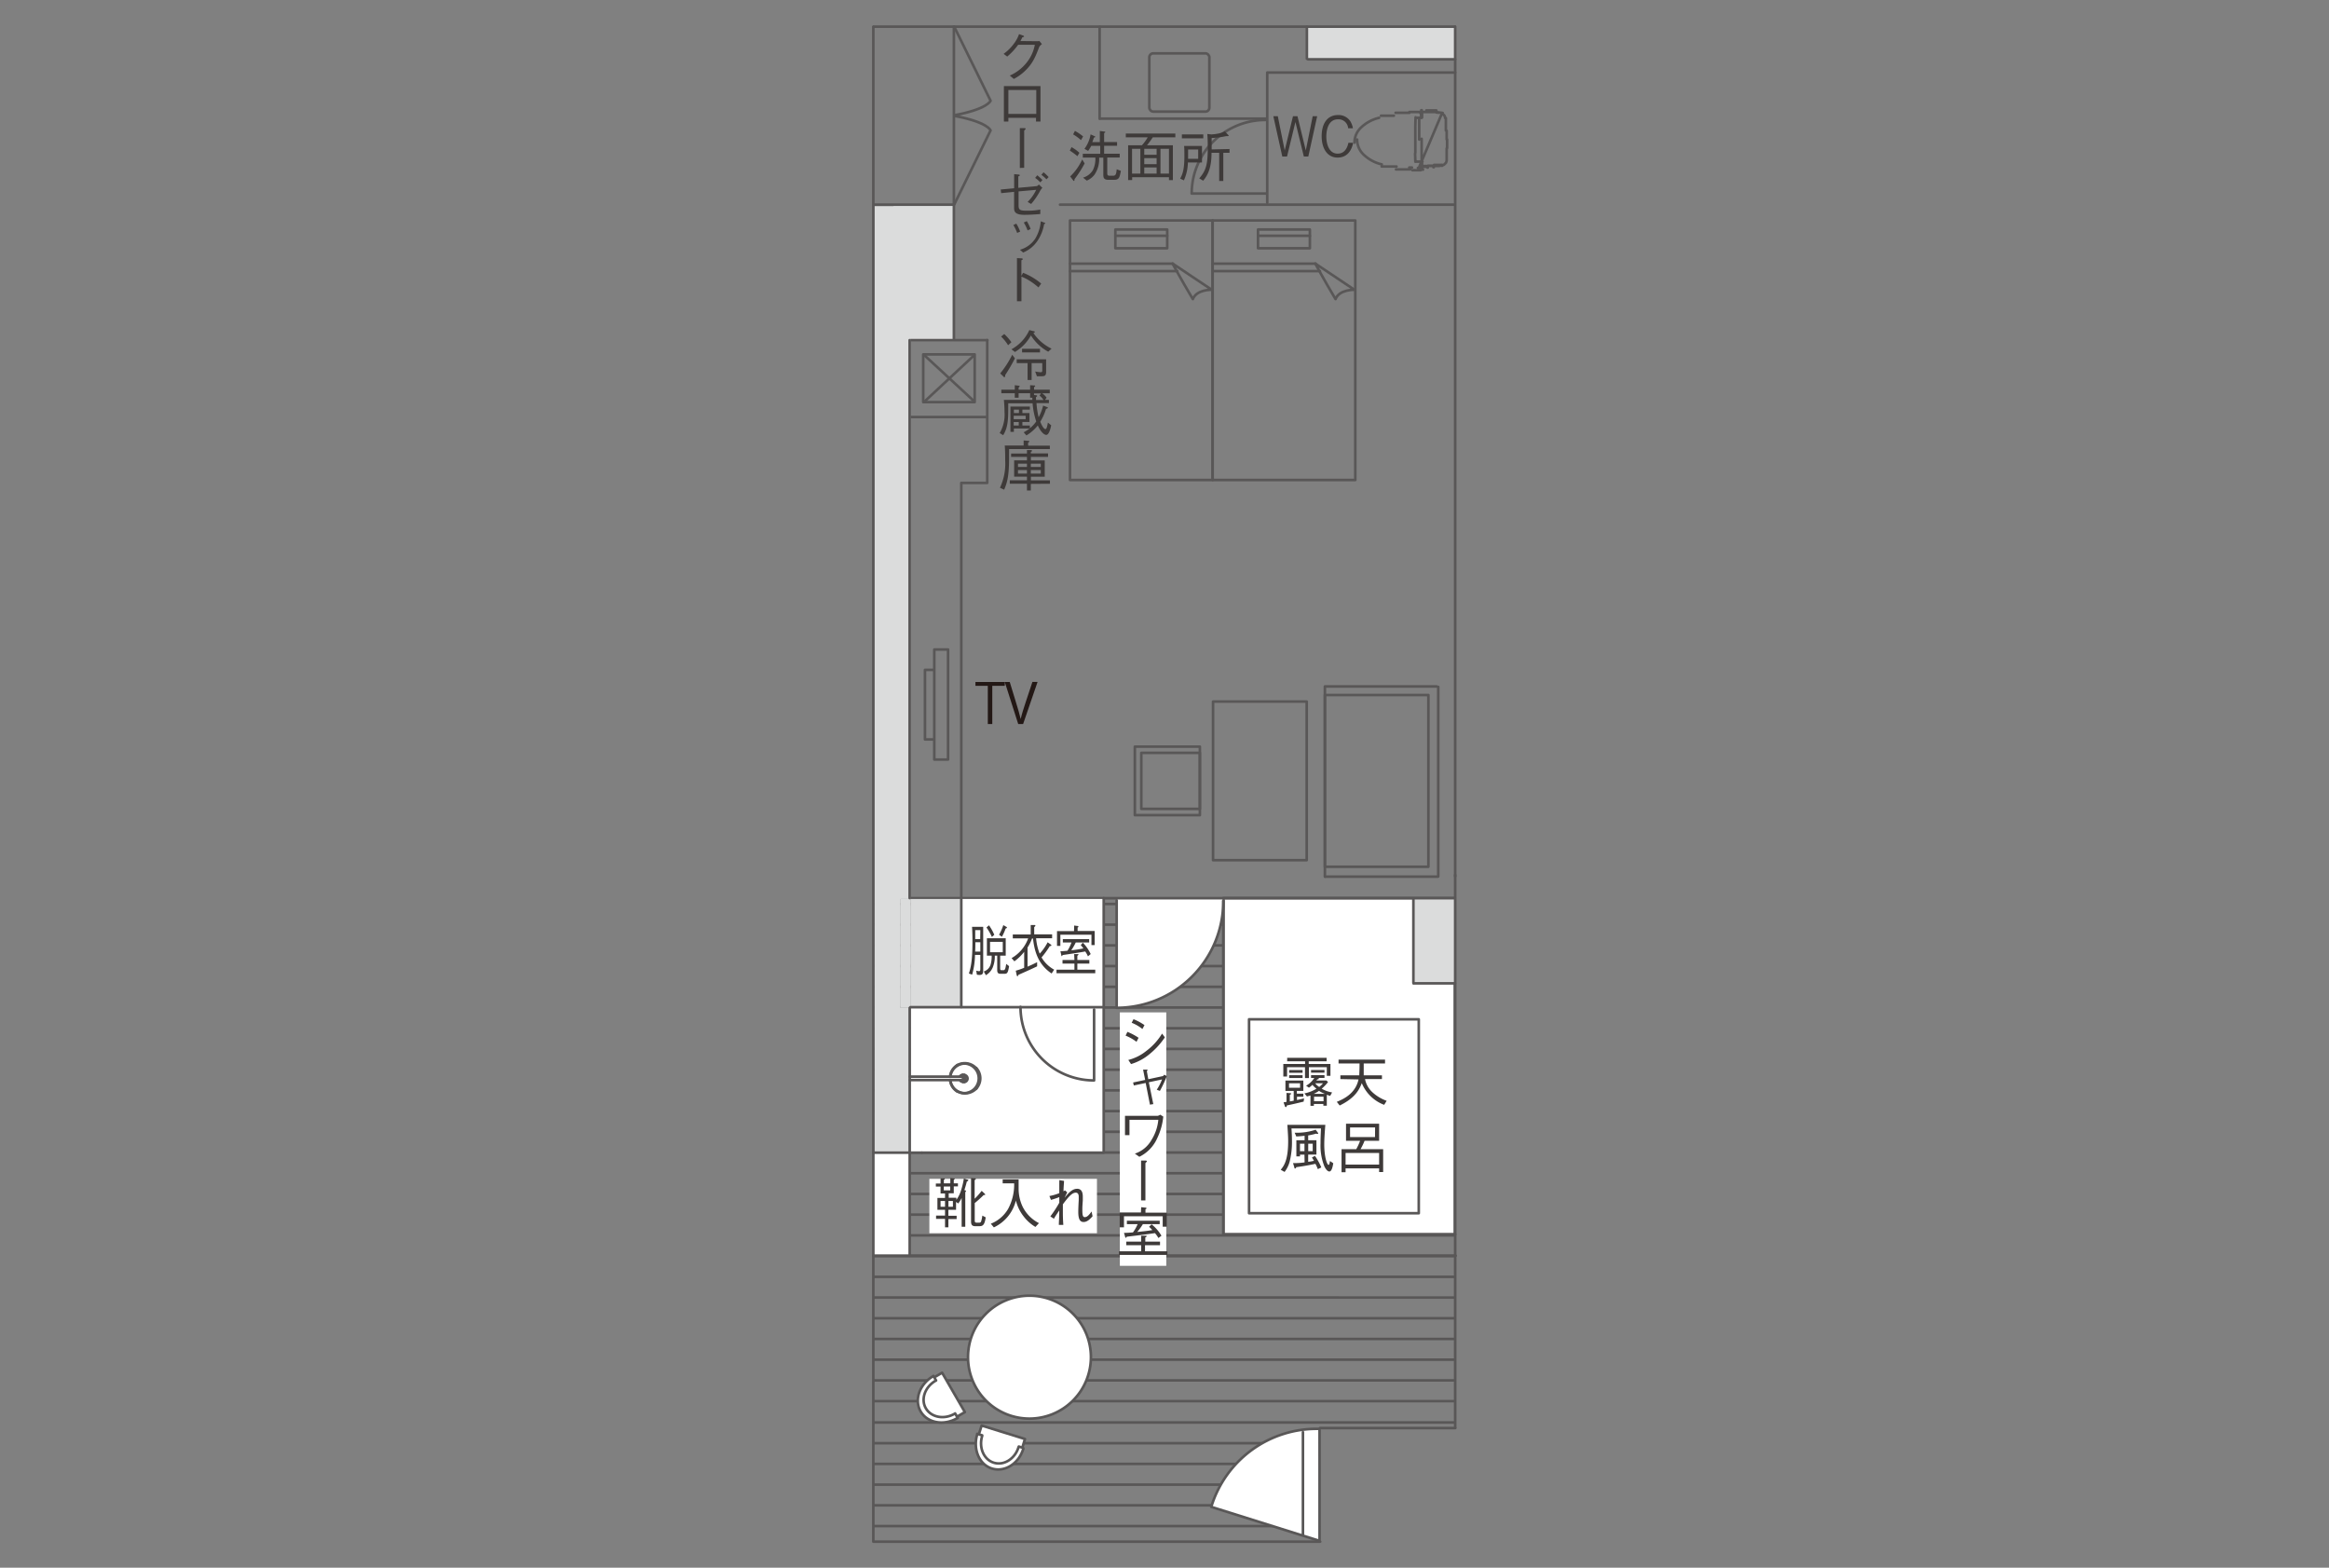 <svg id="bff9ec5f-9389-445a-a434-e5c7c552f620" data-name="premium-dog" xmlns="http://www.w3.org/2000/svg" xmlns:xlink="http://www.w3.org/1999/xlink" viewBox="0 0 520 350"><rect x="0" y="0" width="520" height="350" fill="#808080" stroke="none"/><defs><style>.a65169af-7607-476b-8b0e-f1ad632c2afe,.f86e98ed-285c-49e8-8799-1a0fdbda620c{fill:none;}.f3725960-d089-4d4d-aa66-510ddafef410{clip-path:url(#aaf854ca-6bc0-4fee-85d5-769e7b4480bf);}.a65169af-7607-476b-8b0e-f1ad632c2afe,.ffc2f2ba-8288-4b20-9fe1-96944db7fc4c{stroke:#595757;stroke-linecap:round;stroke-linejoin:round;stroke-width:0.58px;}.aefea4ae-6a19-44f6-98dd-00edc8342778,.ffc2f2ba-8288-4b20-9fe1-96944db7fc4c{fill:#fff;}.fe2579d3-9cf8-4675-a2c0-f29fdbc18db5{fill:#dbdcdc;}.a6a95e3b-def2-4554-ae22-f5bfa09ae0e7{fill:#3e3a39;}.e3eaa44a-a8cd-4508-b115-01eaa721eeb6{fill:#231815;}</style><clipPath id="aaf854ca-6bc0-4fee-85d5-769e7b4480bf"><polygon class="f86e98ed-285c-49e8-8799-1a0fdbda620c" points="195 200.5 324.83 200.5 324.9 318.82 294.72 318.82 294.76 344.18 195 344.01 195 200.5"/></clipPath></defs><title>premium-dog_sketch</title><g class="f3725960-d089-4d4d-aa66-510ddafef410"><path class="a65169af-7607-476b-8b0e-f1ad632c2afe" d="M324.87,312.81H195.05m129.82-4.63H195.05m129.82-4.62H195.05m129.82-4.63H195.05m129.82-4.62H195.05m129.82-4.63H195.05m129.82-4.62H195.05m129.82-4.63H195.05m129.82-4.62H195.05M324.87,340.7H195.05m129.82-4.63H195.05m129.82-4.62H195.05m129.82-4.63H195.05m129.82-4.62H195.05m129.82-4.63H195.05m129.82-46.39H195.05m129.82-4.62H195.05m129.82-4.63H195.05m129.82-4.62H195.05m129.82-4.63H195.05m129.82-4.62H195.05m129.82-4.63H195.05m129.82-4.62H195.05m129.82-4.63H195.05m129.82-4.62H195.05m129.82-4.63H195.05m129.82-4.62H195.05m129.82-4.63H195.05m129.82-4.62H195.05m129.82-4.63H195.05m129.82-4.62H195.05m129.82-4.63H195.05m129.82-4.62H195.05m129.82-4.63H195.05m129.82-4.62H195.05m129.82-4.62H195.05"/></g><rect class="ffc2f2ba-8288-4b20-9fe1-96944db7fc4c" x="273.15" y="200.5" width="51.68" height="75.09"/><rect class="fe2579d3-9cf8-4675-a2c0-f29fdbc18db5" x="310.7" y="205.41" width="19.04" height="9.21" transform="translate(110.2 530.24) rotate(-90)"/><rect class="fe2579d3-9cf8-4675-a2c0-f29fdbc18db5" x="304.77" y="-7.03" width="7.15" height="33.11" transform="translate(298.81 317.87) rotate(-90)"/><rect class="fe2579d3-9cf8-4675-a2c0-f29fdbc18db5" x="191.16" y="54.23" width="30.25" height="13.56" transform="translate(145.27 267.29) rotate(-90)"/><rect class="a65169af-7607-476b-8b0e-f1ad632c2afe" x="270.75" y="49.22" width="31.85" height="57.94"/><line class="a65169af-7607-476b-8b0e-f1ad632c2afe" x1="294.71" y1="60.53" x2="270.75" y2="60.53"/><line class="a65169af-7607-476b-8b0e-f1ad632c2afe" x1="293.74" y1="58.86" x2="270.75" y2="58.86"/><rect class="a65169af-7607-476b-8b0e-f1ad632c2afe" x="280.88" y="51.24" width="11.58" height="4.18"/><path class="a65169af-7607-476b-8b0e-f1ad632c2afe" d="M293.66,58.84l8.74,5.85s-3.4-.08-4.21,2.09C295.68,62.6,293.66,58.84,293.66,58.84Z"/><line class="a65169af-7607-476b-8b0e-f1ad632c2afe" x1="280.88" y1="52.64" x2="292.46" y2="52.64"/><rect class="a65169af-7607-476b-8b0e-f1ad632c2afe" x="238.9" y="49.22" width="31.84" height="57.94"/><line class="a65169af-7607-476b-8b0e-f1ad632c2afe" x1="262.86" y1="60.53" x2="238.9" y2="60.53"/><line class="a65169af-7607-476b-8b0e-f1ad632c2afe" x1="261.88" y1="58.86" x2="238.9" y2="58.86"/><rect class="a65169af-7607-476b-8b0e-f1ad632c2afe" x="249.03" y="51.24" width="11.58" height="4.18"/><path class="a65169af-7607-476b-8b0e-f1ad632c2afe" d="M261.8,58.84l8.75,5.85s-3.4-.09-4.22,2.09C263.83,62.6,261.8,58.84,261.8,58.84Z"/><line class="a65169af-7607-476b-8b0e-f1ad632c2afe" x1="249.03" y1="52.64" x2="260.61" y2="52.64"/><rect class="ffc2f2ba-8288-4b20-9fe1-96944db7fc4c" x="278.88" y="227.56" width="37.89" height="43.3"/><line class="a65169af-7607-476b-8b0e-f1ad632c2afe" x1="212.98" y1="75.63" x2="212.98" y2="6"/><line class="a65169af-7607-476b-8b0e-f1ad632c2afe" x1="195" y1="344.18" x2="294.76" y2="344.18"/><line class="a65169af-7607-476b-8b0e-f1ad632c2afe" x1="245.52" y1="26.48" x2="245.52" y2="5.99"/><line class="a65169af-7607-476b-8b0e-f1ad632c2afe" x1="282.94" y1="45.27" x2="282.94" y2="16.27"/><polyline class="a65169af-7607-476b-8b0e-f1ad632c2afe" points="214.75 107.81 220.42 107.81 220.42 75.93"/><line class="a65169af-7607-476b-8b0e-f1ad632c2afe" x1="282.52" y1="26.48" x2="245.52" y2="26.48"/><path class="a6a95e3b-def2-4554-ae22-f5bfa09ae0e7" d="M296.24,240.18v-1.92h-4v2.43h-.87v-2.43h-4v2.08h-.84v-2.8h4.86v-.6h-4v-.78h8.81v.78h-4v.6h4.85v2.64Zm-5.17,5.76c-1.47.37-2.8.66-3.75.86-.06.25-.1.37-.23.37s-.18-.14-.21-.21l-.3-.86.66-.1v-2l.83.06c.21,0,.23.13.23.15s-.21.16-.32.2v1.49l.87-.16v-2.18H287v-2.32h4v2.32h-1.45v.6H291v.68h-1.42v.74c.6-.12,1-.21,1.58-.36Zm-.8-4.09H287.8v1h2.47Zm-2.44-2.35v-.6h3v.6Zm0,1.17v-.62h3v.62Zm9.15,4-.74-.26v2.44h-.77v-.39h-2.12v.42h-.76v-2.31c-.45.14-.51.15-.78.22l-.58-.68a7.94,7.94,0,0,0,2.7-1.06,4.37,4.37,0,0,1-.9-.86,4.32,4.32,0,0,1-.78.64l-.64-.44a5.11,5.11,0,0,0,1.84-1.74h-.73v-.62h3v.62h-1.39c.11.09.15.12.15.18s-.11.12-.35.14a2,2,0,0,0-.22.26h2.25l.35.34a8.66,8.66,0,0,1-1.41,1.48,6.6,6.6,0,0,0,2.32.84Zm-4.26-5.19v-.6h3v.6Zm1.79,4.05a6.69,6.69,0,0,1-1.2.68h2.52A6,6,0,0,1,294.51,243.55Zm1,1.32h-2.12v1h2.12Zm-1.86-3a3.21,3.21,0,0,0,.9.82,7.18,7.18,0,0,0,.84-.82Z"/><path class="a6a95e3b-def2-4554-ae22-f5bfa09ae0e7" d="M299.27,240.91v-.84h4.22c0-.58.06-1,.06-2.64h-4.69v-.86h10.38v.86h-4.76c0,.79,0,1.89,0,2.64h4.07v.84h-3.78a5.42,5.42,0,0,0,1.72,3,9.33,9.33,0,0,0,3.11,1.85l-.55.9a8.68,8.68,0,0,1-5-4.85c-.46,1.17-1.26,3.23-4.94,5l-.64-.82c1.45-.59,4.18-1.83,4.85-5Z"/><path class="a6a95e3b-def2-4554-ae22-f5bfa09ae0e7" d="M295.91,251.13c-.17,2.1-.24,3.39-.24,4.37,0,2.86.64,4.56.95,4.56.09,0,.21,0,.32-.86l.74.5c-.1.63-.32,1.84-.87,1.84s-1-.93-1.09-1.08a12.55,12.55,0,0,1-.88-5.21c0-.78,0-1,.1-3.32h-6.59c.06.91.11,1.81.11,2.79a18.22,18.22,0,0,1-.5,4.56,6.55,6.55,0,0,1-1.15,2.36l-.86-.48c.7-.86,1.66-2.11,1.66-6.37,0-1-.05-1.69-.18-3.66Zm-4.66,6.65h-1v.39h-.81v-3.6h1.84v-1c-.94.1-1.35.13-1.86.15l-.36-.84a13.28,13.28,0,0,0,4.69-.66l.49.65a.38.38,0,0,1,.08.17c0,.1-.1.11-.16.11a.81.81,0,0,1-.31-.06,16.4,16.4,0,0,1-1.77.4v1.07h1.84v3.21h-1.84v1.6a7,7,0,0,0,1.29-.22l-.45-.74.67-.35a13.35,13.35,0,0,1,1.42,2.57l-.78.39a7,7,0,0,0-.54-1.19c-1,.22-2.27.47-4.29.75,0,.11-.11.3-.24.3s-.15-.12-.16-.21l-.3-1a16.28,16.28,0,0,0,2.58-.16Zm0-.77v-1.67h-1V257Zm1.84,0v-1.67h-1V257Z"/><path class="a6a95e3b-def2-4554-ae22-f5bfa09ae0e7" d="M307.92,261.67v-.83h-7.49v.86h-.9v-5.14h3.28a13.09,13.09,0,0,0,.86-1.87h-3.14v-3.82h7.39v3.82h-3.25a14.33,14.33,0,0,1-.9,1.87h5.05v5.11Zm0-4.27h-7.49V260h7.49Zm-.9-5.69h-5.59v2.14H307Z"/><path class="a6a95e3b-def2-4554-ae22-f5bfa09ae0e7" d="M226.6,80a36.09,36.09,0,0,1-2.17,3.74c0,.22,0,.46-.16.46s-.13,0-.25-.16l-.7-.67A22.29,22.29,0,0,0,226,79.2Zm-2.38-5.43a11.66,11.66,0,0,1,1.6,1.83l-.74.68a9.73,9.73,0,0,0-1.56-1.94Zm1.6,3.41a9.2,9.2,0,0,0,4-4.29l.91.24c.22,0,.3.07.3.2s-.16.18-.31.21a10.36,10.36,0,0,0,4.06,3.5l-.74.68a10.45,10.45,0,0,1-3.86-3.63,9.92,9.92,0,0,1-3.57,3.69Zm7.75,2.24V83c0,.9-.32,1-1.06,1h-1l-.38-1.06a8.75,8.75,0,0,0,1.23.16c.34,0,.35-.2.35-.45V81.06h-2.38v3.77h-.9V81.06H227v-.84Zm-5.37-1.54v-.8h4v.8Z"/><path class="a6a95e3b-def2-4554-ae22-f5bfa09ae0e7" d="M233.6,97.09c-.46,0-1.2-.6-1.89-2.1a9.51,9.51,0,0,1-2.54,2.22l-.61-.7a8.22,8.22,0,0,0,1.33-.85h-3.52v.76h-.77V90.77h4.34v.68h-1.67v.76h1.58v2h-1.58V95h1.67v.61a7.14,7.14,0,0,0,1.42-1.52,16.69,16.69,0,0,1-.81-4.06h-5.44c0,.42,0,.95,0,1.71,0,2.7-.33,4.15-1.13,5.42l-.78-.48A8.08,8.08,0,0,0,224.28,92c0-1-.06-1.85-.14-2.73h6.35c0-.08,0-.41,0-.48H230v-1h-2.57v1h-.86v-1h-3V87h3V86l.89.11c.07,0,.26.06.2.14s-.05.12-.23.26V87H230V86l.9.06c.08,0,.22,0,.22.12s-.05.13-.24.23V87h3.5v.8h-1.7a3.66,3.66,0,0,1,1,1l-.36.48h.87V90h-2.77a18.14,18.14,0,0,0,.48,3.16,10.93,10.93,0,0,0,1-2.6l.77.28c.16.06.29.1.29.2s-.24.21-.41.25a11.74,11.74,0,0,1-1.29,2.86c.1.27.67,1.64,1.15,1.64.17,0,.27-.22.32-.39a8.45,8.45,0,0,0,.23-1.06l.74.61C234.55,95.73,234.2,97.09,233.6,97.09Zm-6.1-5.64h-1.13v.76h1.13ZM229,92.83h-2.67v.76H229Zm-1.54,1.39h-1.13V95h1.13Zm4.63-5.88.34-.51h-1.56v.35l.42.06c.06,0,.27,0,.27.15s-.16.19-.25.24c0,.25,0,.41,0,.67h1.67A3.51,3.51,0,0,0,232.13,88.34Z"/><path class="a6a95e3b-def2-4554-ae22-f5bfa09ae0e7" d="M225.3,100.25c0,.48,0,1.08,0,2,0,4.16-.47,5.6-1.1,7.07l-.94-.42a12.64,12.64,0,0,0,1.17-6.11c0-1.12,0-2.23-.1-3.33h4.22V98.33l1,.09c.17,0,.26,0,.26.13s-.06.15-.26.26v.68h4.85v.76Zm4.85,7.78v1.47h-.86V108h-3.83v-.77h3.83v-.82h-2.86v-3.63h2.86V102h-3.54v-.75h3.54v-.77l.82,0c.09,0,.3,0,.3.15s-.08.16-.26.29v.31H234V102h-3.83v.8h3.09v3.63h-3.09v.82h4.25V108Zm-.86-4.52h-2v.74h2Zm0,1.44h-2v.78h2Zm3.09-1.44h-2.23v.74h2.23Zm0,1.44h-2.23v.78h2.23Z"/><path class="a6a95e3b-def2-4554-ae22-f5bfa09ae0e7" d="M231.6,9.2a1.4,1.4,0,0,0,.45-.06l.58.7c-.48.4-.54.52-.64.74-1,2.67-1.67,3.83-3.11,5.23a10.79,10.79,0,0,1-2.52,1.81l-.9-.75A9.89,9.89,0,0,0,229.2,14a9,9,0,0,0,1.85-4h-3.73a14.22,14.22,0,0,1-2.44,2.63l-.8-.61a10,10,0,0,0,2.29-2.27,7.33,7.33,0,0,0,1.15-2.13l.89.31c.23.08.24.2.24.23s-.16.14-.39.16c-.12.27-.25.53-.42.84Z"/><path class="a6a95e3b-def2-4554-ae22-f5bfa09ae0e7" d="M225.14,26.3v.84h-1V19.22h8.17v7.92h-1V26.3Zm6.23-6.2h-6.23v5.33h6.23Z"/><path class="a6a95e3b-def2-4554-ae22-f5bfa09ae0e7" d="M227.7,37.5V28.6l.78,0c.34,0,.51,0,.51.17a.21.21,0,0,1-.08.15c-.16.16-.18.17-.24.24v8.3Z"/><path class="a6a95e3b-def2-4554-ae22-f5bfa09ae0e7" d="M231.47,41.55c.15,0,.44-.31.48-.36l.78.74a3.65,3.65,0,0,0-.61.88,15.15,15.15,0,0,1-1.9,2.73l-.78-.46a9.27,9.27,0,0,0,1.91-2.7l-3.93.35v3.15c0,1,.38,1.16,1.8,1.16a14,14,0,0,0,3.05-.26l0,1c-1.26.12-2.71.18-3.56.18-2,0-2.29-.68-2.29-1.48V42.83l-2.89.29-.1-.81,3-.28V38.88l1,.09s.25,0,.25.16,0,.08-.32.26v2.54Zm.13-2.42a12.1,12.1,0,0,1,1.15,1.06l-.48.52a8.15,8.15,0,0,0-1.15-1Zm1.39-.67a9.67,9.67,0,0,1,1.14,1.07l-.48.5a8.79,8.79,0,0,0-1.14-1Z"/><path class="a6a95e3b-def2-4554-ae22-f5bfa09ae0e7" d="M227.1,52a9.86,9.86,0,0,0-.85-1.76l.66-.31a8.49,8.49,0,0,1,.86,1.78ZM233,49.64l.28.11c.05,0,.1.06.1.11s-.11.12-.26.17a9.5,9.5,0,0,1-1.48,3.74,7.09,7.09,0,0,1-3.2,2.61l-.71-.62a6.12,6.12,0,0,0,3.38-2.43,9,9,0,0,0,1.27-3.93Zm-3.57,1.8a9.18,9.18,0,0,0-.85-1.76l.68-.31a10.29,10.29,0,0,1,.85,1.76Z"/><path class="a6a95e3b-def2-4554-ae22-f5bfa09ae0e7" d="M228.42,60.9a14.37,14.37,0,0,1,4.05,2.41l-.61.86a14.31,14.31,0,0,0-1.69-1.3,10.72,10.72,0,0,0-2.11-1.11v5.5h-1V57.62l.94.05c.06,0,.35,0,.35.17s-.1.13-.3.27V61.6Z"/><path class="a6a95e3b-def2-4554-ae22-f5bfa09ae0e7" d="M292.11,34.94h-1l-1.88-7.7-1.87,7.7h-1.06l-2-9h1l1.54,7.65,1.85-7.65h1l1.86,7.65,1.54-7.65h1Z"/><path class="a6a95e3b-def2-4554-ae22-f5bfa09ae0e7" d="M298.64,35.18c-2.33,0-3.55-2.09-3.55-4.77s1.15-4.73,3.68-4.73a3.13,3.13,0,0,1,2.74,1.42,4.55,4.55,0,0,1,.56,1.54H301a2.14,2.14,0,0,0-2.26-2c-2.45,0-2.61,3-2.61,3.83,0,1.75.63,3.83,2.54,3.83s2.29-2,2.39-2.42h1.07C301.74,33.73,300.71,35.18,298.64,35.18Z"/><path class="e3eaa44a-a8cd-4508-b115-01eaa721eeb6" d="M224.33,153.12h-2.78v8.53h-1v-8.53h-2.76v-.86h6.57Z"/><path class="e3eaa44a-a8cd-4508-b115-01eaa721eeb6" d="M231.66,152.24l-3.23,9.41h-1.09l-3-9.39h1.11l1.44,4.71c.4,1.27.74,2.46,1,3.55h0c.25-1.09.64-2.31,1.05-3.55l1.57-4.73Z"/><polyline class="a65169af-7607-476b-8b0e-f1ad632c2afe" points="320.77 153.25 295.81 153.25 295.81 195.71"/><rect class="a65169af-7607-476b-8b0e-f1ad632c2afe" x="295.81" y="155.17" width="23.11" height="38.34"/><rect class="a65169af-7607-476b-8b0e-f1ad632c2afe" x="270.84" y="156.63" width="20.91" height="35.41"/><rect class="a65169af-7607-476b-8b0e-f1ad632c2afe" x="253.38" y="166.69" width="14.52" height="15.3"/><rect class="a65169af-7607-476b-8b0e-f1ad632c2afe" x="254.82" y="168.08" width="13.08" height="12.51"/><path class="ffc2f2ba-8288-4b20-9fe1-96944db7fc4c" d="M294.44,319a24.61,24.61,0,0,0-24,17.42L294.59,344"/><path class="a65169af-7607-476b-8b0e-f1ad632c2afe" d="M282.49,26.79a16.42,16.42,0,0,0-16.42,16.42H282.6"/><line class="a65169af-7607-476b-8b0e-f1ad632c2afe" x1="291.79" y1="13.11" x2="291.79" y2="5.99"/><line class="a65169af-7607-476b-8b0e-f1ad632c2afe" x1="324.9" y1="13.24" x2="292.03" y2="13.24"/><line class="a65169af-7607-476b-8b0e-f1ad632c2afe" x1="324.9" y1="16.2" x2="282.94" y2="16.2"/><path class="ffc2f2ba-8288-4b20-9fe1-96944db7fc4c" d="M216.13,303a13.72,13.72,0,1,1,13.72,13.71A13.71,13.71,0,0,1,216.13,303Z"/><path class="aefea4ae-6a19-44f6-98dd-00edc8342778" d="M208.9,307.32l1.46-.85,5.06,8.79-1.46.85-.29.16-.42-.72a.35.35,0,0,1-.11.08c-2.36,1.35-5.23.82-6.42-1.22s-.19-4.78,2.18-6.16c0,0,.07,0,.1-.05l-.4-.69Z"/><path class="aefea4ae-6a19-44f6-98dd-00edc8342778" d="M208.34,307.24s0,0,.08-.05l.18.32.4.69s-.08,0-.1.05c-2.37,1.38-3.35,4.14-2.18,6.16s4.06,2.57,6.42,1.22a.35.35,0,0,0,.11-.08l.42.72.16.29a.14.14,0,0,1-.1.05c-3,1.75-6.67,1.06-8.18-1.51S205.31,309,208.34,307.24Z"/><polyline class="a65169af-7607-476b-8b0e-f1ad632c2afe" points="208.9 307.32 210.35 306.47 215.43 315.26 213.97 316.11"/><path class="a65169af-7607-476b-8b0e-f1ad632c2afe" d="M213.67,316.27l-.42-.72a.35.35,0,0,1-.11.08c-2.36,1.35-5.23.82-6.42-1.22s-.19-4.78,2.18-6.16c0,0,.07,0,.1-.05l-.4-.69-.18-.32s-.06,0-.08.05c-3,1.75-4.28,5.26-2.79,7.86s5.18,3.26,8.18,1.51a.14.14,0,0,0,.1-.05Z"/><path class="aefea4ae-6a19-44f6-98dd-00edc8342778" d="M219.17,318.26l9.68,3-.5,1.61-.11.32-.77-.24c0,.06,0,.08-.05.11-.79,2.63-3.26,4.19-5.52,3.5s-3.4-3.39-2.6-6c0,0,0-.05,0-.11l-.79-.24.1-.31Z"/><path class="aefea4ae-6a19-44f6-98dd-00edc8342778" d="M218.24,320.09l.32.1.79.24c0,.06,0,.08,0,.11-.8,2.63.34,5.31,2.6,6s4.73-.87,5.52-3.5c0,0,0-.05.05-.11l.77.24.32.11a.22.22,0,0,1,0,.11c-1,3.34-4.2,5.3-7,4.43s-4.32-4.3-3.29-7.65C218.21,320.17,218.24,320.14,218.24,320.09Z"/><polyline class="a65169af-7607-476b-8b0e-f1ad632c2afe" points="218.66 319.88 219.17 318.26 228.85 321.26 228.35 322.88"/><path class="a65169af-7607-476b-8b0e-f1ad632c2afe" d="M228.24,323.19l-.77-.24c0,.06,0,.08-.05.11-.79,2.63-3.26,4.19-5.52,3.5s-3.4-3.39-2.6-6c0,0,0-.05,0-.11l-.79-.24-.32-.1c0,.05,0,.08,0,.1-1,3.35.43,6.77,3.29,7.65s6-1.09,7-4.43a.22.22,0,0,0,0-.11Z"/><line class="a65169af-7607-476b-8b0e-f1ad632c2afe" x1="294.62" y1="343.67" x2="294.62" y2="319.22"/><line class="a65169af-7607-476b-8b0e-f1ad632c2afe" x1="290.91" y1="342.59" x2="290.91" y2="319.74"/><line class="a65169af-7607-476b-8b0e-f1ad632c2afe" x1="324.9" y1="195.34" x2="324.9" y2="318.8"/><line class="a65169af-7607-476b-8b0e-f1ad632c2afe" x1="324.9" y1="5.95" x2="324.9" y2="195.67"/><line class="a65169af-7607-476b-8b0e-f1ad632c2afe" x1="324.9" y1="275.59" x2="273.15" y2="275.59"/><line class="a65169af-7607-476b-8b0e-f1ad632c2afe" x1="324.9" y1="318.82" x2="294.72" y2="318.82"/><path class="aefea4ae-6a19-44f6-98dd-00edc8342778" d="M249.32,200.52h23.83v.66h0A23.82,23.82,0,0,1,249.32,225V200.52Z"/><path class="a65169af-7607-476b-8b0e-f1ad632c2afe" d="M273.13,201.18A23.82,23.82,0,0,1,249.32,225V201"/><polyline class="a65169af-7607-476b-8b0e-f1ad632c2afe" points="273.15 275.61 273.15 201.18 273.15 201"/><polyline class="a65169af-7607-476b-8b0e-f1ad632c2afe" points="324.83 200.52 273.15 200.52 249.32 200.52 203.27 200.52"/><line class="a65169af-7607-476b-8b0e-f1ad632c2afe" x1="324.83" y1="5.95" x2="195.05" y2="5.95"/><line class="a65169af-7607-476b-8b0e-f1ad632c2afe" x1="203.26" y1="93.1" x2="220.11" y2="93.1"/><line class="a65169af-7607-476b-8b0e-f1ad632c2afe" x1="203.26" y1="75.94" x2="220.46" y2="75.94"/><rect class="a65169af-7607-476b-8b0e-f1ad632c2afe" x="256.61" y="11.91" width="13.41" height="13.01" rx="0.88"/><line class="a65169af-7607-476b-8b0e-f1ad632c2afe" x1="206.28" y1="89.77" x2="217.48" y2="79.34"/><line class="a65169af-7607-476b-8b0e-f1ad632c2afe" x1="206.34" y1="79.27" x2="217.41" y2="89.5"/><rect class="a65169af-7607-476b-8b0e-f1ad632c2afe" x="206.56" y="78.71" width="10.65" height="11.49" transform="translate(127.42 296.33) rotate(-90)"/><path class="a65169af-7607-476b-8b0e-f1ad632c2afe" d="M323,33.12l0,0v.7l0,0v.55h0v.47l0,0v.42h0v.36l0,0v.18m0,0a1.52,1.52,0,0,1-.18.57M316,28.11c0,1,0,2,0,3m0,0c0,1,0,2,0,3m.06-7.92L316,28.11m.06-1.84v0h0l0,0m-.11,8,.06,1.84m1.3-10.82v0m1.39,12.12h.08m1.25-.08h.1M317.56,25h-.11m.08.13,0,0v-.05h.05m-.08.08,0,0v0l0,0h0m0,0h0v0m-.26,0h.23m-.2.16v0m0,0v0m0,0v0m0-.05,0,0m0,.37v-.26m-.24-.24h.13v0h.08v0l0,0,0,0M315.27,25h-.6m2.47,0h-.36m0,0L316,25m-4.41.18h0v0H312l0,0h.33v0h.39v0h.45v0h.49v0h.65v0h.38m-6.35.65h.1l0,0h.1l0,0h.1l0,0h.1l0,0h.1l0,0h.1v0h.13l0,0h.13l0,0h.13l0,0h.13l0,0c.23,0,.06,0,.31,0l0,0h.16l0,0h.19l0,0h.18l0,0h0c.26,0,.09,0,.32,0h.1l0,0h.23l0,0h.26m-7.47,2.78a8.83,8.83,0,0,1,4.18-2.31m-5.5,5.55a4.59,4.59,0,0,1,1.32-3.24m13.13-1.69h0v0h0m0,0v0h0m0,1.56V26.27m0,4.88,0-3.32m.26-2.83h-.05m.05,0h0m.16,0h-.13v0h0m.16,0H318m0,0,.44,0m2.26.11.6.05m-3.71-.16h.67v0h.65v0h.34m0,0h.21v0h.44v0h.41v0h.21m1.58.21-1.58-.21m-.44,12h-.05v0h-.47v0H319v0h-.18m2.91-.18h-.26v0h-.31v0h-.34v0h-.39v0h-.26m-2.67-11v0h0v0h-.05m0-1.22h-.13m1.14.05H319v0h.55l0,0H320v0h.42v0h.28M317.4,37.07h0v0M323,29.18V30.4l0,0v.73m-.18-4.75v.18l0,0V27h0v.42l0,0v.47h0v.54l0,0v.7l0,0m-.34-3.35a1.46,1.46,0,0,1,.18.57m-.73-1c.31.12.34.23.55.44m-.55-.44-5.06,11.93h0m0,0h0m.37-.38v0m0,.08V37m0,.08v0m.05.07v0h0v0m1.37.08h-.41l0,0h-1.16v0h-.11m4.7-.26h0m0,0h0m.28-.18L322,37h0l-.11,0h-.1l-.05,0m1-.57a1.32,1.32,0,0,1-.55.44m.91-5.76v.73l0,0v1.22m-5.56,3h.05v0h0v0m3,1,.78,0m-.78,0h-.18v0h-.42v0h-.46v0h-.21m0,0H319v0h-.63l0,0h-.7m3.71-.18.39,0m-4.36-2.57,0-3.32m0,4.88V34.47m0,1.56h0v0m0,0h0v0h0m-1.14,0,0,0h0v0m-11.94-1.64a4.57,4.57,0,0,1-1.32-3.24m5.5,5.55a8.7,8.7,0,0,1-4.18-2.31m7.47,2.78h-.26l0,0h-.26l0,0H311c-.26,0-.08,0-.31,0h-.08l0,0h-.18l0,0h0c-.22,0,0,0-.31,0l0,0h-.15l0,0h-.13l0,0h-.16l0,0h-.11l0,0h-.13l0,0h-.13v0H309l0,0h-.1l0,0h-.13l0,0h-.08l0,0h-.1l0,0h-.1m6.35.65h-.41l0,0h-.59l0,0h-.49v0h-.29c-.25,0,0,0-.28,0h-.24l0,0H312v0h-.31l0,0m4.41.18.76,0m0,0h.36m-1.87,0H316m1.38-.13,0,0,0,0v0h-.08v0h-.13m.47-.07v0h-.26m.26,0h0l0,0v0l0,0m.08.08h-.05v-.06h0M316,25h-.75m-.6,12.4h.6m2.26-11.18v-1m-1.4,1.09h1.32m-.13-.75h.06m-.06,11.47h.06m0,.13h0m-.78.33v0m0,0h.46m0,0v-.08m.26-11.85v.75m0,9.86V37m.29-11.91h0m-.18,12.09v0m.18.16h0m-.08-.06V36.13m-.08-.05h-1.32"/><path class="a65169af-7607-476b-8b0e-f1ad632c2afe" d="M206.52,149.55v15.53h2.08V149.55ZM208.6,145v24.57h3.08V145Z"/><line class="a65169af-7607-476b-8b0e-f1ad632c2afe" x1="321.12" y1="195.63" x2="321.12" y2="153.34"/><line class="a65169af-7607-476b-8b0e-f1ad632c2afe" x1="315.57" y1="219.46" x2="315.57" y2="200.74"/><line class="a65169af-7607-476b-8b0e-f1ad632c2afe" x1="295.83" y1="195.71" x2="321.06" y2="195.71"/><line class="a65169af-7607-476b-8b0e-f1ad632c2afe" x1="315.62" y1="219.54" x2="324.86" y2="219.54"/><polygon class="fe2579d3-9cf8-4675-a2c0-f29fdbc18db5" points="195.17 46.02 203.27 46.02 203.27 200.7 201.09 200.7 201.09 225.02 203.11 225.02 203.11 257.34 195.17 257.34 195.17 46.02"/><polygon class="aefea4ae-6a19-44f6-98dd-00edc8342778" points="227.85 224.86 214.47 224.86 214.47 200.7 214.63 200.7 246.43 200.7 246.43 224.86 227.85 224.86"/><rect class="fe2579d3-9cf8-4675-a2c0-f29fdbc18db5" x="214.44" y="200.7" width="0.03" height="24.15"/><rect class="fe2579d3-9cf8-4675-a2c0-f29fdbc18db5" x="203.27" y="200.7" width="11.17" height="24.15"/><polygon class="fe2579d3-9cf8-4675-a2c0-f29fdbc18db5" points="201.09 200.7 203.27 200.7 203.27 224.86 203.27 225.02 203.11 225.02 201.09 225.02 201.09 200.7"/><path class="aefea4ae-6a19-44f6-98dd-00edc8342778" d="M227.85,224.86h18.58V225H227.85Z"/><path class="aefea4ae-6a19-44f6-98dd-00edc8342778" d="M214.47,224.86h13.38V225H214.47Z"/><rect class="fe2579d3-9cf8-4675-a2c0-f29fdbc18db5" x="214.44" y="224.86" width="0.03" height="0.16"/><rect class="fe2579d3-9cf8-4675-a2c0-f29fdbc18db5" x="203.27" y="224.86" width="11.17" height="0.16"/><path class="aefea4ae-6a19-44f6-98dd-00edc8342778" d="M244.28,225h2.15v32.32H203.27V241.13h8.86a3.39,3.39,0,0,0,1.62,2.57A3.53,3.53,0,0,0,218,243a3.4,3.4,0,0,0,0-4.54,3.49,3.49,0,0,0-4.2-.69,3.38,3.38,0,0,0-1.62,2.58h-8.86V225h24.58a16.42,16.42,0,0,0,16.43,16.21V225Z"/><path class="aefea4ae-6a19-44f6-98dd-00edc8342778" d="M227.85,225h16.43v16.21A16.42,16.42,0,0,1,227.85,225Z"/><polygon class="fe2579d3-9cf8-4675-a2c0-f29fdbc18db5" points="203.27 241.13 203.27 257.34 203.11 257.34 203.11 225.02 203.27 225.02 203.27 240.36 203.27 241.13"/><path class="aefea4ae-6a19-44f6-98dd-00edc8342778" d="M214.44,240.25a.18.18,0,0,0-.1.11h-2.15a3.31,3.31,0,1,1,0,.77h2.15l.16.16s0,0,0,0a.06.06,0,0,0,.06.06.67.67,0,0,0,.39.08l.22-.08.23-.16.11-.24,0-.27-.06-.26-.13-.19-.24-.16L215,240h-.08a.52.52,0,0,0-.29.08A.35.35,0,0,0,214.44,240.25Z"/><path class="aefea4ae-6a19-44f6-98dd-00edc8342778" d="M214.76,240.36h0l.05,0,0,0,0,0a.4.4,0,0,1,0,.61l0,0,0,0-.05,0H203.27v-.77h11.49Z"/><path class="aefea4ae-6a19-44f6-98dd-00edc8342778" d="M214.52,241.31s0,0,.06.06A.06.06,0,0,1,214.52,241.31Z"/><rect class="fe2579d3-9cf8-4675-a2c0-f29fdbc18db5" x="203.11" y="257.34" width="0.16" height="0.11"/><rect class="fe2579d3-9cf8-4675-a2c0-f29fdbc18db5" x="195.17" y="257.34" width="7.94" height="0.11"/><polygon class="aefea4ae-6a19-44f6-98dd-00edc8342778" points="195.01 257.34 195.17 257.34 195.17 257.45 203.11 257.45 203.11 280.33 194.99 280.33 194.99 257.34 195.01 257.34"/><polyline class="a65169af-7607-476b-8b0e-f1ad632c2afe" points="194.99 344 194.99 280.33 194.99 257.34 194.99 6"/><polyline class="a65169af-7607-476b-8b0e-f1ad632c2afe" points="325.01 280.33 203.11 280.33 194.99 280.33"/><polyline class="a65169af-7607-476b-8b0e-f1ad632c2afe" points="195.01 257.34 195.17 257.34 203.11 257.34 203.27 257.34 205.82 257.34"/><polyline class="a65169af-7607-476b-8b0e-f1ad632c2afe" points="203.11 280.33 203.11 257.45 203.11 257.34 203.11 225.02"/><path class="a65169af-7607-476b-8b0e-f1ad632c2afe" d="M227.85,224.8V225a16.42,16.42,0,0,0,16.43,16.21V225.39"/><polyline class="a65169af-7607-476b-8b0e-f1ad632c2afe" points="203.27 224.86 214.44 224.86 214.47 224.86 227.85 224.86 246.43 224.86"/><polyline class="a65169af-7607-476b-8b0e-f1ad632c2afe" points="214.63 224.83 214.63 200.7 214.63 107.81"/><polyline class="a65169af-7607-476b-8b0e-f1ad632c2afe" points="205.82 257.34 246.43 257.34 246.43 225.02 246.43 224.86 246.43 200.7 246.43 200.52"/><path class="a65169af-7607-476b-8b0e-f1ad632c2afe" d="M214.5,241.29a.26.26,0,0,1-.08-.06"/><path class="a65169af-7607-476b-8b0e-f1ad632c2afe" d="M215,241.53a1,1,0,0,1-.39-.16.06.06,0,0,1-.06-.06"/><path class="a65169af-7607-476b-8b0e-f1ad632c2afe" d="M215,241.45a.67.67,0,0,1-.39-.08s-.06,0-.06-.06,0,0,0,0l-.16-.16"/><polyline class="a65169af-7607-476b-8b0e-f1ad632c2afe" points="214.95 240.04 215.13 240.09 215.37 240.25 215.5 240.44 215.56 240.7 215.53 240.97 215.43 241.21 215.19 241.37 214.97 241.45"/><path class="a65169af-7607-476b-8b0e-f1ad632c2afe" d="M215.32,240a.79.79,0,0,1,0,1.57"/><path class="a65169af-7607-476b-8b0e-f1ad632c2afe" d="M215.4,244.05a3.26,3.26,0,0,1-3.21-2.92"/><path class="a65169af-7607-476b-8b0e-f1ad632c2afe" d="M212.19,240.36a3.3,3.3,0,0,1,3.21-2.92"/><path class="a65169af-7607-476b-8b0e-f1ad632c2afe" d="M213.75,243.7a3.39,3.39,0,0,1-1.62-2.57"/><path class="a65169af-7607-476b-8b0e-f1ad632c2afe" d="M212.13,240.36a3.38,3.38,0,0,1,1.62-2.58"/><path class="a65169af-7607-476b-8b0e-f1ad632c2afe" d="M215.4,237.44a3.31,3.31,0,0,1,0,6.61"/><path class="a65169af-7607-476b-8b0e-f1ad632c2afe" d="M218,243a3.53,3.53,0,0,1-4.2.69"/><path class="a65169af-7607-476b-8b0e-f1ad632c2afe" d="M213.75,237.78a3.49,3.49,0,0,1,4.2.69"/><path class="a65169af-7607-476b-8b0e-f1ad632c2afe" d="M218,238.47a3.4,3.4,0,0,1,0,4.54"/><line class="a65169af-7607-476b-8b0e-f1ad632c2afe" x1="215.32" y1="241.53" x2="214.97" y2="241.53"/><line class="a65169af-7607-476b-8b0e-f1ad632c2afe" x1="215.32" y1="239.96" x2="215" y2="239.96"/><polyline class="a65169af-7607-476b-8b0e-f1ad632c2afe" points="214.55 241.13 214.34 241.13 212.19 241.13 212.13 241.13 203.27 241.13 203.14 241.13"/><line class="a65169af-7607-476b-8b0e-f1ad632c2afe" x1="214.73" y1="241.13" x2="214.58" y2="241.13"/><polyline class="a65169af-7607-476b-8b0e-f1ad632c2afe" points="214.55 240.36 214.34 240.36 212.19 240.36 212.13 240.36 203.27 240.36 203.14 240.36"/><line class="a65169af-7607-476b-8b0e-f1ad632c2afe" x1="214.73" y1="240.36" x2="214.6" y2="240.36"/><polyline class="a65169af-7607-476b-8b0e-f1ad632c2afe" points="214.55 240.36 214.6 240.36 214.63 240.3 214.71 240.3 214.73 240.36 214.76 240.36 214.79 240.36 214.84 240.38 214.89 240.41 214.92 240.44"/><polyline class="a65169af-7607-476b-8b0e-f1ad632c2afe" points="214.92 241.05 214.89 241.07 214.84 241.1 214.79 241.13 214.76 241.13 214.73 241.13 214.71 241.18 214.6 241.18 214.57 241.13 214.55 241.13"/><path class="a65169af-7607-476b-8b0e-f1ad632c2afe" d="M214.92,240.44a.4.4,0,0,1,0,.61"/><path class="a65169af-7607-476b-8b0e-f1ad632c2afe" d="M214.58,240.12A.4.4,0,0,1,215,240"/><line class="a65169af-7607-476b-8b0e-f1ad632c2afe" x1="214.42" y1="240.25" x2="214.44" y2="240.25"/><path class="a65169af-7607-476b-8b0e-f1ad632c2afe" d="M214.34,240.36a.18.18,0,0,1,.1-.11.35.35,0,0,1,.14-.13.52.52,0,0,1,.29-.08h.1"/><line class="a65169af-7607-476b-8b0e-f1ad632c2afe" x1="324.83" y1="45.69" x2="236.67" y2="45.69"/><line class="a65169af-7607-476b-8b0e-f1ad632c2afe" x1="203.1" y1="200.5" x2="203.1" y2="75.94"/><path class="a6a95e3b-def2-4554-ae22-f5bfa09ae0e7" d="M218.75,217.66c-.15,0-.42,0-.64-.06l-.15-.9a2.49,2.49,0,0,0,.63.12c.26,0,.29-.18.29-.57v-3.06h-1.19a17.24,17.24,0,0,1-.64,4.41l-.72-.26c.36-1.13.79-2.63.79-7,0-.76,0-2-.09-3.42h2.49v9.66C219.52,217.15,219.5,217.66,218.75,217.66Zm.13-7.3h-1.11c0,.42,0,1.6-.05,2.09h1.16Zm0-2.7h-1.14c0,.44,0,.87,0,2h1.11Zm5.41,9.74h-.88c-.41,0-.76-.07-.76-.82v-3.23h-.54a6.46,6.46,0,0,1-.48,2.69,3.67,3.67,0,0,1-1.51,1.68l-.47-.83a2.33,2.33,0,0,0,1.54-1.6,6.49,6.49,0,0,0,.22-1.94h-1.06v-3.88h4.2v3.88h-1.24v2.71c0,.52.06.54.39.54h.36c.37,0,.45-.5.6-1.41l.64.51C225.06,217.22,224.87,217.4,224.29,217.4Zm-2.83-8.22a12.25,12.25,0,0,0-1.21-2.12l.57-.48A12.25,12.25,0,0,1,222,208.7Zm2.43,1.09h-2.84v2.32h2.84Zm.64-3a10.42,10.42,0,0,1-.83,1.87l-.64-.45a11.27,11.27,0,0,0,.95-2.15l.7.39s.12.08.12.15S224.67,207.28,224.53,207.31Z"/><path class="a6a95e3b-def2-4554-ae22-f5bfa09ae0e7" d="M234.8,217.34c-3.43-2.28-3.89-5.76-4.17-7.81h-.21a9.7,9.7,0,0,1-1,2v4.28c.77-.33,1.13-.49,2.14-1v.93c-1.94.93-3,1.37-4.2,1.91,0,.16-.07.28-.19.28s-.14-.12-.17-.22l-.21-1a14.13,14.13,0,0,0,1.88-.65v-3.56a10.61,10.61,0,0,1-2.19,2.12l-.62-.72a8.32,8.32,0,0,0,3.7-4.4h-3.43v-.87h4v-2.12l.77,0c.18,0,.27,0,.27.14s-.17.26-.26.31v1.64h4v.87h-3.58a12.24,12.24,0,0,0,.8,3.44,11.36,11.36,0,0,0,1.78-2.54l.65.46c.13.09.18.13.18.23s-.13.16-.35.16a20.09,20.09,0,0,1-1.84,2.53,7.32,7.32,0,0,0,2.81,2.73Z"/><path class="a6a95e3b-def2-4554-ae22-f5bfa09ae0e7" d="M239.83,213l.77,0c.19,0,.21.11.21.13s-.16.17-.27.25v.94h2.68v.8h-2.68v1.36h4v.8h-8.65v-.8h4v-1.36h-2.66v-.8h2.66Zm0-6.37.76.1c.08,0,.19,0,.19.15s-.05.12-.18.2v.77h3.81V211h-.72v-2.32h-6.94v2.5H236v-3.31h3.8Zm3.08,6.88a6.36,6.36,0,0,0-.61-1.09c-1.41.27-3.52.58-5.05.8-.06.14-.11.24-.18.24s-.08-.08-.1-.17l-.21-.93c.32,0,.65,0,1.57-.1a9.22,9.22,0,0,0,.9-1.84h-1.93v-.76h5.88v.76h-3a12.52,12.52,0,0,1-1,1.74,27.15,27.15,0,0,0,2.71-.42,8.42,8.42,0,0,0-.59-.74l.47-.54a9.31,9.31,0,0,1,1.75,2.54Z"/><rect class="aefea4ae-6a19-44f6-98dd-00edc8342778" x="207.5" y="263.18" width="37.42" height="12.14"/><rect class="aefea4ae-6a19-44f6-98dd-00edc8342778" x="250.03" y="226.02" width="10.37" height="56.58"/><path class="a6a95e3b-def2-4554-ae22-f5bfa09ae0e7" d="M251.72,230.37a13,13,0,0,1,2.49,1.32l-.46.9a10.17,10.17,0,0,0-2.44-1.38Zm8.36,1.22a16.7,16.7,0,0,1-3.27,3.62,11.67,11.67,0,0,1-4.28,2.35l-.61-.92a10.41,10.41,0,0,0,4-2,13.79,13.79,0,0,0,3.54-3.89Zm-7-4.05a12.08,12.08,0,0,1,2.45,1.32l-.46.87a9.13,9.13,0,0,0-2.4-1.39Z"/><path class="a6a95e3b-def2-4554-ae22-f5bfa09ae0e7" d="M256.38,240.94l3.18-.68c.14,0,.3-.22.38-.33l.57.32a25.74,25.74,0,0,1-1.54,3.3l-.7-.27a11.14,11.14,0,0,0,1.18-2.29l-2.95.63,1,4.88-.75.12-.95-4.84-2.65.56-.16-.67,2.69-.57-.46-2.3.53,0a1.33,1.33,0,0,1,.32,0c.11,0,.15,0,.15.09a1.35,1.35,0,0,1-.16.27Z"/><path class="a6a95e3b-def2-4554-ae22-f5bfa09ae0e7" d="M252.18,250v3.43h-1v-4.31h7.27a1.4,1.4,0,0,0,.58-.26l.7.42a14.46,14.46,0,0,1-1.35,4.82,8.36,8.36,0,0,1-4,4.16l-1-.71a6.62,6.62,0,0,0,3.72-3.06,10.19,10.19,0,0,0,1.52-4.49Z"/><path class="a6a95e3b-def2-4554-ae22-f5bfa09ae0e7" d="M254.77,268v-8.9l.78,0c.33,0,.51,0,.51.17a.21.21,0,0,1-.08.15,2.22,2.22,0,0,0-.24.25V268Z"/><path class="a6a95e3b-def2-4554-ae22-f5bfa09ae0e7" d="M254.79,275.88l1,0c.23,0,.26.11.26.13s-.2.18-.34.25v.94H259v.8h-3.35v1.36h5v.8H249.84v-.8h4.95V278h-3.32v-.8h3.32Zm0-6.37.95.1c.1,0,.23,0,.23.15s-.06.12-.22.2v.77h4.75v3.13h-.9v-2.32h-8.65V274H250v-3.31h4.74Zm3.85,6.88a6.24,6.24,0,0,0-.77-1.09c-1.76.27-4.39.58-6.29.8-.09.14-.15.24-.23.24s-.1-.08-.13-.18l-.26-.92c.4,0,.82,0,2-.1A8.86,8.86,0,0,0,254,273.3H251.6v-.76h7.33v.76h-3.76a12.63,12.63,0,0,1-1.26,1.74c1.75-.17,2.51-.27,3.38-.42a9.89,9.89,0,0,0-.74-.74l.58-.54a9.57,9.57,0,0,1,2.19,2.54Z"/><path class="a6a95e3b-def2-4554-ae22-f5bfa09ae0e7" d="M215.86,263.79c0,.06-.31,1.23-.54,1.9.32.1.36.11.36.22s0,.11-.16.24v7.73h-.81v-6.43a6.09,6.09,0,0,1-.77,1.23l-.48-.35v1.77h-1.71v1.32h1.84v.74h-1.84V274H211v-1.88h-2v-.74h2V270.1h-1.7v-2.65H211v-1h-1v-1.54h-1.05v-.68h1.05v-1.15l.75,0c.06,0,.21,0,.21.11s-.11.16-.22.21v.79h1.44V263l.78.08c.2,0,.22.07.22.11s-.17.18-.23.21v.79h.93v.68h-.93v1.54h-1.13v1h1.71v.46a7.13,7.13,0,0,0,1.06-2.17,16.13,16.13,0,0,0,.61-2.59l.82.26q.18,0,.18.15C216.13,263.68,216,263.73,215.86,263.79ZM211,268.13H210v1.29H211Zm1.16-3.24h-1.44v.86h1.44Zm.6,3.24h-1v1.29h1Zm5.67,5.63h-.62c-.72,0-1-.25-1-1.08V263l.83.06c.15,0,.24.05.24.14s-.14.18-.27.26v4.17a16.42,16.42,0,0,0,1.57-1.77l.66.62c.06.08.14.14.14.21s-.13.13-.35.1a24.92,24.92,0,0,1-2,1.8v3.84c0,.51.13.54.62.54h.22c.32,0,.47,0,.59-.3a7.07,7.07,0,0,0,.27-1.28l.75.39C219.8,273.76,219.3,273.76,218.38,273.76Z"/><path class="a6a95e3b-def2-4554-ae22-f5bfa09ae0e7" d="M231.18,273.92a9.26,9.26,0,0,1-2.7-2.44,9.42,9.42,0,0,1-1.66-3.46,9,9,0,0,1-4.92,6l-.68-.82a7.72,7.72,0,0,0,3.87-3.32,11.44,11.44,0,0,0,1.34-5.69h-2.56v-.89h3.56c0,.24,0,.38,0,.81,0,.22,0,1.12,0,1.3a9.34,9.34,0,0,0,.9,4,8.25,8.25,0,0,0,3.64,3.66Z"/><path class="a6a95e3b-def2-4554-ae22-f5bfa09ae0e7" d="M243.94,271.54c-.53.58-1.17,1.28-2,1.28s-1.19-.68-1.19-2.27c0-.65.06-2,.1-2.6,0-.08,0-.51,0-.79,0-.46-.15-.89-.66-.89-.74,0-1.48.7-2.88,2.6,0,.3,0,.53,0,1.29,0,1.33,0,1.75.1,3.31l-1,0c0-.64.08-1.39.1-3.24-.71,1.05-.88,1.29-1.2,1.86l-.8-.52a26.29,26.29,0,0,0,2-3.05v-1.26a17.27,17.27,0,0,1-1.86.62l-.35-.86a11.71,11.71,0,0,0,2.21-.64c0-.71,0-1.63,0-2.35a3.56,3.56,0,0,0,0-.55l1.06.16c0,.32-.11,1.41-.12,2.32l.34-.2.49.44c-.09.2-.5,1-.57,1.2.85-1.07,1.7-2,2.79-2s1.26,1,1.26,1.76c0,.08,0,.4,0,.83-.09,1.3-.1,1.46-.1,2,0,1.18.06,1.74.53,1.74s.88-.34,1.53-1.26Z"/><line class="a65169af-7607-476b-8b0e-f1ad632c2afe" x1="212.98" y1="45.69" x2="195.15" y2="45.69"/><path class="a65169af-7607-476b-8b0e-f1ad632c2afe" d="M213.07,25.73c7.5-1.39,8.1-3.24,8.1-3.24L213.07,6"/><path class="a65169af-7607-476b-8b0e-f1ad632c2afe" d="M213.07,25.87c7.5,1.39,8.1,3.24,8.1,3.24l-8.1,16.5"/><path class="a6a95e3b-def2-4554-ae22-f5bfa09ae0e7" d="M239.24,32.85A8.6,8.6,0,0,1,241,34.11l-.44.76a16.83,16.83,0,0,0-1.7-1.25Zm2.93,3.63A24.46,24.46,0,0,1,239.91,40c0,.19,0,.38-.15.38s-.09,0-.17-.14l-.65-.85a12,12,0,0,0,2.68-3.79ZM240,29.22a11.92,11.92,0,0,1,1.83,1.24l-.48.82A10.47,10.47,0,0,0,239.6,30Zm5.56,2.5V29.24l1,.13c.12,0,.22.05.22.12s-.13.16-.26.22v2h2.89v.84h-2.89v1.77H250v.84h-2.78v3.4c0,.56.08.67.59.67h.69c.64,0,.72-.38.83-1.44l.93.35c-.27,1.44-.38,2-1.48,2h-1.36c-1,0-1.08-.56-1.08-1.15v-3.8h-.93a6.2,6.2,0,0,1-1,3.75,4.09,4.09,0,0,1-1.76,1.38l-.84-.66A3.83,3.83,0,0,0,244,38a5.71,5.71,0,0,0,.56-2.82h-2.8v-.84h3.89V32.56h-2a10.65,10.65,0,0,1-.7,1.13l-.82-.46A7.53,7.53,0,0,0,243.5,30l.91.41c.06,0,.13.07.13.14s-.14.13-.31.17a8.81,8.81,0,0,1-.35,1Z"/><path class="a6a95e3b-def2-4554-ae22-f5bfa09ae0e7" d="M257.38,30.66a19,19,0,0,1-1.29,1.77h5.78v7.78H261v-.65h-8.22v.64h-.9V32.43h3.08a9.6,9.6,0,0,0,1.29-1.77h-4.89v-.84h11.06v.84Zm-2.77,2.57h-1.86v5.53h1.86Zm3.63,0h-2.76v1.33h2.76Zm0,2.07h-2.76v1.35h2.76Zm0,2.09h-2.76v1.37h2.76ZM261,33.23H259.1v5.53H261Z"/><path class="a6a95e3b-def2-4554-ae22-f5bfa09ae0e7" d="M263.5,39.87c.56-1,.94-2.11.94-5,0-1,0-1.68-.07-2.29h4v3.69h-3.15a10.08,10.08,0,0,1-.89,4Zm.38-9.86h4.78v.87h-4.78Zm3.64,5.44V33.37h-2.25v2.08Zm7-2.18v.84h-1.39v6.3h-.92v-6.3H270.5c0,2.92-.6,4.76-1.87,6.23l-.87-.52c1.61-1.86,1.9-3.28,1.9-7,0-1.52-.05-2.23-.1-2.91l.91.1a11,11,0,0,0,1.55-.2,6.81,6.81,0,0,0,1.47-.47l.73.78a.28.28,0,0,1,.11.16c0,.07-.08.11-.19.11l-.37,0a20.14,20.14,0,0,1-3.24.42v2.55Z"/></svg>